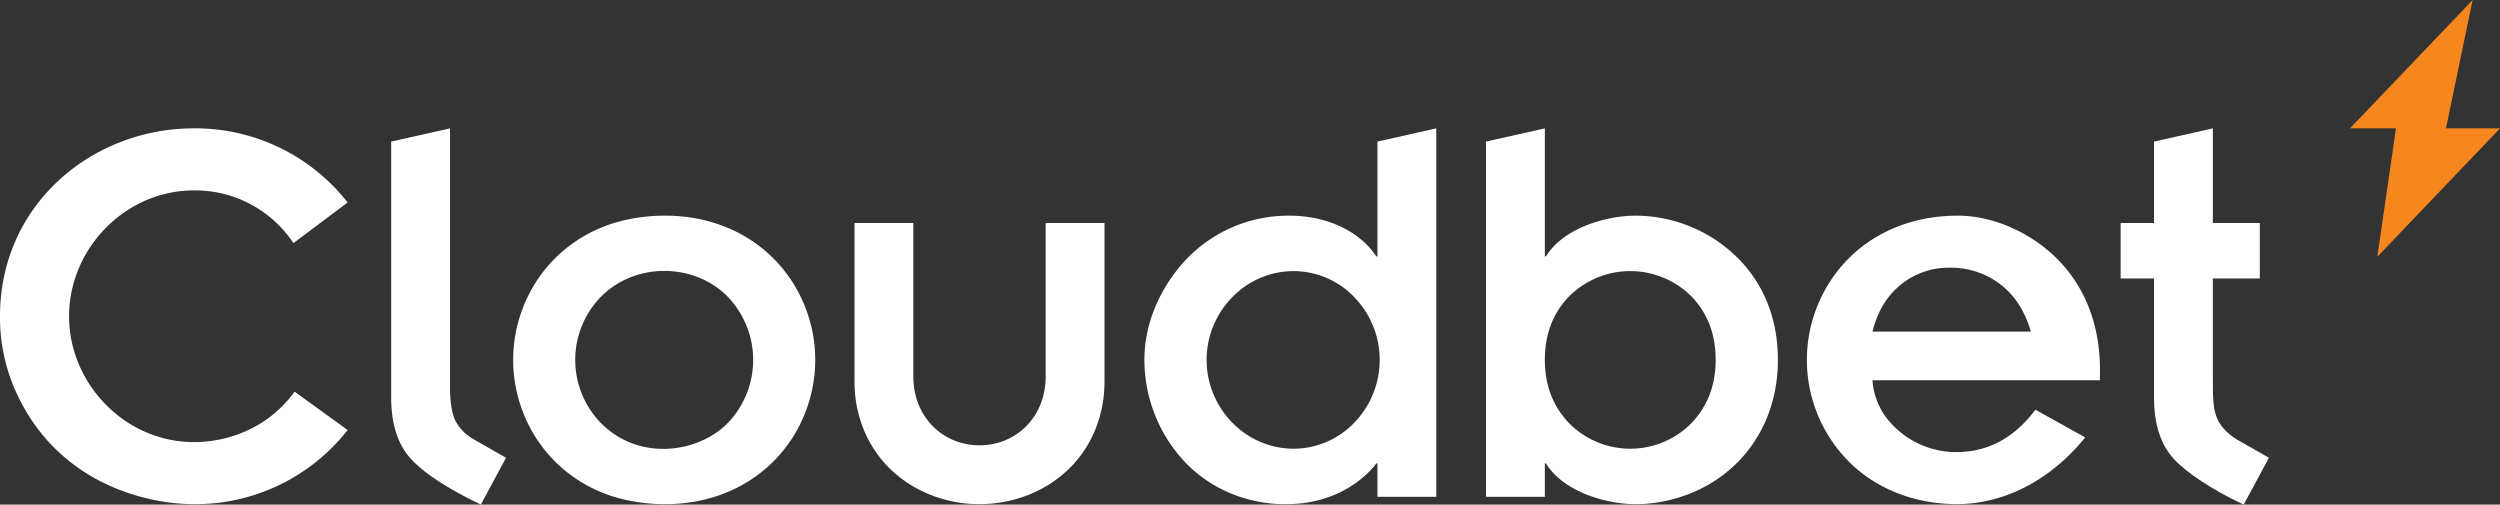 <?xml version="1.0" encoding="UTF-8"?>
<svg xmlns="http://www.w3.org/2000/svg" viewBox="0 0 808.509 163.2">
  <rect x="0" y="0" width="808.509" height="163.2" fill="#333333" stroke="none"/>
  <path d="m808.509 41.513h-17.473l8.62-41.513-39.664 41.513h14.872l-6.02 41.513z" fill="#f6871f"/>
  <g fill="#fff">
    <path d="m155.516 163.181q-16.146-7.759-22.603-14.771-6.408-6.951-6.402-19.94v-82.686l19.024-4.272v83.482q0 7.502 1.738 11.066a14.782 14.782 0 0 0 6.128 6.13l10.244 5.853z"/>
    <path d="m169.254 99.2a45.64 45.64 0 0 1 25.244-25.609c10.19-4.28 26.509-5.921 40.61 0a45.636 45.636 0 0 1 25.246 25.609 46.531 46.531 0 0 1 0 34.392 45.621 45.621 0 0 1 -25.245 25.609c-14.08 5.912-30.394 4.292-40.61 0a45.625 45.625 0 0 1 -25.244-25.609 46.531 46.531 0 0 1 0-34.392m25.062 37.593c12.488 12.634 31.676 9.606 41.066 0a29.488 29.488 0 0 0 0-40.794c-10.739-10.978-29.815-11.376-41.066 0a29.246 29.246 0 0 0 0 40.794"/>
    <path d="m276.347 72.127h19.024v49.573c0 13.401 9.772 22.317 21.403 22.317 11.629 0 21.403-8.92 21.403-22.317v-49.573h19.026v51.22c0 17.263-9.705 26.645-12.257 28.994-10.729 9.864-23.362 10.702-28.172 10.702-1.619 0-16.158.349-28.172-10.702-2.546-2.341-12.255-11.727-12.255-28.994z"/>
    <path d="m445.47 149.871h-.365c-.2.264-9.189 13.173-29.086 13.173-2.065 0-20.006.566-33.66-14.545a48.319 48.319 0 0 1 -12.255-32.102c0-14.86 7.755-26.171 12.804-31.74a45.609 45.609 0 0 1 34.025-14.909c13.102 0 23.242 5.66 28.172 13.171h.365v-37.135l19.024-4.272v119.152h-19.024zm-46.922-13.171a27.656 27.656 0 0 0 19.847 8.416 27.202 27.202 0 0 0 19.575-8.416 29.163 29.163 0 0 0 0-40.61 27.207 27.207 0 0 0 -19.575-8.414 27.668 27.668 0 0 0 -19.847 8.414 28.93 28.93 0 0 0 0 40.61z"/>
    <path d="m480.582 45.785 19.026-4.272v41.407h.365c5.686-9.287 19.694-13.171 28.903-13.171a47.057 47.057 0 0 1 34.305 14.906c10.342 11.216 11.793 24.144 11.793 31.74 0 16.903-7.612 27.305-11.963 31.996-14.341 15.462-33.652 14.651-34.135 14.651-9.346 0-23.267-3.957-28.903-13.171h-.365v10.793h-19.026zm66.403 50.031a28.046 28.046 0 0 0 -39.513 0q-7.868 8.14-7.865 20.58 0 12.257 7.865 20.489a27.822 27.822 0 0 0 39.513 0q7.862-8.234 7.867-20.489 0-12.437-7.867-20.58"/>
    <path d="m674.354 141.458c-6.453 8.064-20.428 21.258-41.159 21.585-21.429 0-32.849-11.225-35.853-14.36a46.623 46.623 0 0 1 0-64.574c2.959-3.085 14.392-14.36 35.853-14.36 11.866 0 24.504 5.918 32.943 14.836 14.357 15.172 12.973 34.176 12.973 38.396h-73.537a22.497 22.497 0 0 0 5.904 13.813 28.465 28.465 0 0 0 21.168 9.418q15.367 0 25.611-13.72zm-17.561-34.208q-2.93-10.057-9.97-15.367a26.205 26.205 0 0 0 -16.19-5.304 24.489 24.489 0 0 0 -15.914 5.487q-6.772 5.489-9.146 15.183z"/>
    <path d="m725.618 163.2c-10.329-4.877-18.47-10.308-22.596-14.791q-6.405-6.951-6.402-19.94v-38.414h-10.793v-17.928h10.793v-26.339l19.024-4.275v30.614h15.183v17.928h-15.183c0 37.804-.043 36.344.112 38.665.258 3.864.492 9.056 7.755 13.469l10.272 5.86z"/>
    <path d="m95.283 126.67 17.143 12.401a62.55 62.55 0 0 1 -49.801 23.973c-15.436 0-44.582-6.83-57.795-37.074a58.502 58.502 0 0 1 -4.83-23.694c0-36.211 29.873-60.764 62.625-60.764a62.548 62.548 0 0 1 49.801 23.971l-17.525 13.143a38.157 38.157 0 0 0 -32.241-17.046c-22.093 0-40.323 18.77-40.323 40.695 0 21.912 18.216 40.697 40.323 40.697 2.039 0 20.41.378 32.623-16.303z"/>
  </g>
</svg>
